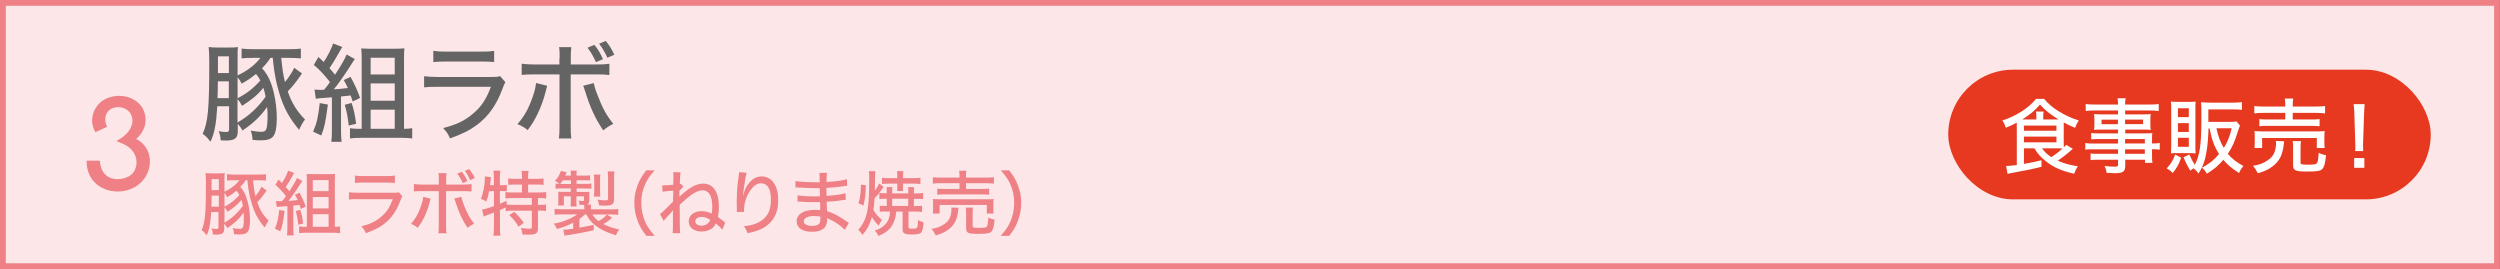 <?xml version="1.0" encoding="UTF-8"?><svg id="_レイヤー_2" xmlns="http://www.w3.org/2000/svg" width="287.67" height="30.97" viewBox="0 0 287.67 30.97"><rect x="0" y="0" width="287.67" height="30.97" fill="#333333" stroke="none"/><defs><style>.cls-1{fill:#fff;}.cls-2{fill:#ee8086;}.cls-3{fill:#e73820;}.cls-4{fill:#656464;}.cls-5{fill:#fce6e7;stroke:#ee8086;stroke-miterlimit:10;stroke-width:.67px;}</style></defs><g id="_レイヤー_1-2"><rect class="cls-5" x=".33" y=".33" width="287" height="30.3"/><path class="cls-4" d="M25,12.24c-.12,2.06-.33,3.16-.79,4.07-.32-.44-.49-.63-.89-.91.62-1.35.76-2.9.76-8.25,0-.81-.03-1.28-.07-1.74.35.05.6.06,1.22.06h1c.6,0,.92-.01,1.15-.06-.04.27-.04.55-.04,1.18v2.08c1.05-.47,2.04-1.22,2.62-2.01h-.77c-.63,0-.99.01-1.39.06v-1.13c.38.05.79.07,1.4.07h4c.68,0,1.13-.02,1.42-.07v1.13c-.39-.04-.8-.06-1.4-.06h-.86c.15,1.44.22,1.9.43,2.78.49-.59.86-1.18,1.06-1.64l.9.65c-.12.18-.16.23-.32.46-.42.6-.81,1.08-1.32,1.61.47,1.34,1.03,2.25,1.99,3.23-.25.31-.47.71-.68,1.19-1.13-1.34-1.79-2.55-2.3-4.28-.33-1.09-.54-2.18-.68-3.45l-.05-.55h-.27c-.37.54-.55.78-.97,1.19.44.48.78,1.02,1.05,1.77.39,1.07.65,2.6.65,3.98,0,1.05-.14,1.75-.41,2.09-.25.32-.68.46-1.46.46-.26,0-.46-.01-.92-.05-.03-.47-.07-.7-.22-1.07.44.08.9.14,1.22.14.36,0,.54-.12.62-.43.06-.22.11-.76.11-1.33,0-.38-.01-.68-.05-1.1-.81,1.13-1.53,1.82-2.84,2.71-.17-.33-.32-.53-.54-.76v.83c0,.82-.33,1.08-1.38,1.08-.16,0-.17,0-.59-.02-.02-.48-.09-.71-.23-1.06.07.01.14.02.17.04.31.05.48.06.7.06.26,0,.33-.07.33-.35v-2.61h-1.34ZM25.07,9.36q-.01,1.34-.04,1.93h1.3v-1.93h-1.27ZM26.34,6.48h-1.26v1.93s1.26,0,1.26,0v-1.93ZM27.34,11.3c1.02-.52,1.8-1.12,2.62-2.04-.18-.33-.29-.5-.5-.75-.52.42-.92.7-1.65,1.12-.14-.29-.26-.48-.47-.74v2.41ZM27.34,14.1c1.33-.8,2.28-1.66,3.22-2.97-.08-.44-.13-.65-.26-1.03-.62.78-1.3,1.35-2.44,2.08-.17-.33-.32-.53-.53-.78v2.7Z"/><path class="cls-4" d="M37.73,12.03c-.32,2.29-.37,2.49-.76,3.56l-.94-.44c.43-1,.59-1.71.76-3.29l.94.17ZM36.2,10.3c.17.03.36.04.7.04.06,0,.1,0,.39-.01.36-.43.41-.5.68-.89-.69-.87-1.21-1.43-1.86-1.97l.53-.91c.33.3.43.39.6.58.44-.63.97-1.67,1.08-2.14l1.07.41c-.1.15-.14.2-.32.54-.5.9-.76,1.3-1.16,1.9.33.36.36.39.64.75.83-1.27,1.13-1.82,1.33-2.33l.95.53c-.1.12-.17.23-.33.49-.74,1.18-1.58,2.38-2.09,2.99.53-.03.9-.06,1.61-.15-.18-.41-.25-.54-.47-.92l.79-.36c.53.97.81,1.61,1.09,2.42l-.85.41c-.12-.39-.16-.49-.23-.7-.12.01-.23.02-.3.04q-.26.04-.81.08v3.92c0,.59.02.94.07,1.3h-1.19c.06-.41.07-.73.07-1.3v-3.82q-.34.04-1.35.1c-.16.01-.31.04-.5.07l-.15-1.07ZM40.46,11.84c.27.85.36,1.27.52,2.4l-.85.21c-.1-.92-.25-1.7-.46-2.39l.79-.22ZM46.58,14.82c.33,0,.62-.03.85-.07v1.18c-.36-.05-.79-.07-1.24-.07h-4.71c-.46,0-.86.02-1.21.07v-1.18c.28.05.54.07.94.07h.41v-7.98c0-.48-.01-.82-.05-1.27.41.03.71.04,1.24.04h2.4c.62,0,.97-.01,1.32-.05-.03.42-.04.71-.04,1.38v7.88h.1ZM42.65,8.57h2.77v-1.93h-2.77v1.93ZM42.65,11.59h2.77v-1.99h-2.77v1.99ZM42.65,14.82h2.77v-2.2h-2.77v2.2Z"/><path class="cls-4" d="M48.82,8.77c.55.06.9.09,1.7.09h5.88c.64,0,.84-.01,1.15-.1l.6.69c-.11.2-.17.33-.33.77-.68,1.83-1.6,3.15-2.92,4.14-.87.64-1.67,1.05-3.12,1.56-.22-.5-.33-.68-.79-1.19,1.51-.37,2.52-.85,3.48-1.69.94-.8,1.46-1.59,2.02-3.05h-6.01c-.97,0-1.24.01-1.68.06v-1.28ZM49.87,5.85c.53.07.66.09,1.54.09h3.9c.74,0,.99-.01,1.55-.09v1.29c-.48-.05-.81-.06-1.54-.06h-3.93c-.65,0-.92.01-1.53.06v-1.29Z"/><path class="cls-4" d="M62.96,9.88q-.04.12-.21.8c-.21.81-.52,1.66-.91,2.46-.36.74-.62,1.16-1.12,1.83-.48-.37-.65-.47-1.18-.69.8-.91,1.28-1.76,1.76-3.15.23-.66.33-1.09.38-1.58l1.28.32ZM64.4,6.69c0-.63-.01-.95-.07-1.27h1.41c-.05.37-.06.7-.06,1.29v.71h2.84c.78,0,1.16-.02,1.6-.09v1.3c-.59-.06-.79-.07-1.58-.07h-2.87v5.88c0,.83.01,1.05.07,1.49h-1.43c.06-.41.07-.75.07-1.49v-5.88h-2.81c-.76,0-1.05.01-1.54.06v-1.29c.47.06.85.09,1.56.09h2.78v-.74ZM68.32,9.57c.09.39.18.73.44,1.38.55,1.47,1.04,2.34,1.81,3.3-.53.27-.69.38-1.16.75-.95-1.43-1.49-2.6-2.1-4.56-.1-.32-.12-.38-.21-.57l1.22-.31ZM68.4,5.16c.43.54.68.96.98,1.65l-.81.34c-.27-.63-.57-1.14-.97-1.66l.8-.33ZM69.71,4.71c.43.54.71,1,.98,1.59l-.8.34c-.28-.62-.58-1.12-.95-1.61l.76-.32Z"/><path class="cls-2" d="M24.3,24.4c-.08,1.35-.22,2.08-.52,2.68-.21-.29-.32-.41-.58-.6.4-.89.5-1.91.5-5.43,0-.53-.02-.84-.05-1.14.23.03.4.04.8.04h.66c.4,0,.61,0,.75-.04-.03.18-.03.36-.03.78v1.37c.69-.31,1.34-.8,1.72-1.32h-.51c-.41,0-.65,0-.92.04v-.74c.25.03.52.05.92.05h2.63c.45,0,.75-.02.93-.05v.74c-.26-.02-.53-.04-.92-.04h-.57c.1.95.15,1.25.28,1.83.32-.39.57-.78.7-1.08l.59.43c-.08.12-.11.15-.21.3-.28.4-.53.71-.87,1.06.31.88.68,1.48,1.31,2.12-.16.2-.31.47-.45.78-.74-.88-1.18-1.68-1.51-2.82-.22-.72-.36-1.43-.45-2.27l-.03-.36h-.18c-.24.36-.36.51-.64.78.29.32.51.67.69,1.17.26.71.43,1.71.43,2.62,0,.69-.09,1.15-.27,1.38-.16.21-.45.3-.96.3-.17,0-.3,0-.61-.03-.02-.31-.05-.46-.15-.7.29.06.59.09.8.09.24,0,.36-.08.41-.28.04-.15.07-.5.07-.87,0-.25,0-.45-.03-.72-.53.74-1,1.2-1.87,1.78-.11-.22-.21-.35-.36-.5v.54c0,.54-.22.71-.91.71-.1,0-.11,0-.39-.02-.02-.32-.06-.47-.15-.7.05,0,.09.02.11.03.2.03.32.04.46.04.17,0,.22-.05.22-.23v-1.72h-.88ZM24.35,22.51q0,.88-.03,1.27h.86v-1.27h-.83ZM25.18,20.61h-.83v1.27s.83,0,.83,0v-1.27ZM25.83,23.78c.67-.34,1.18-.74,1.72-1.34-.12-.22-.19-.33-.33-.49-.34.28-.61.46-1.08.74-.09-.2-.17-.32-.31-.49v1.59ZM25.83,25.63c.87-.53,1.5-1.09,2.12-1.95-.06-.29-.09-.43-.17-.68-.41.51-.86.89-1.6,1.37-.11-.22-.21-.35-.35-.51v1.77Z"/><path class="cls-2" d="M32.75,24.27c-.21,1.51-.24,1.64-.5,2.34l-.62-.29c.28-.66.39-1.13.5-2.16l.62.11ZM31.74,23.13c.11.02.24.02.46.02.04,0,.07,0,.26,0,.24-.28.27-.33.45-.58-.45-.57-.79-.94-1.22-1.3l.35-.6c.22.19.28.26.4.38.29-.41.64-1.1.71-1.41l.7.27c-.07.1-.09.13-.21.36-.33.59-.5.86-.76,1.25.22.24.24.26.42.49.54-.83.74-1.2.87-1.53l.62.35c-.06.08-.11.15-.22.32-.49.78-1.04,1.56-1.38,1.97.35-.02.59-.04,1.06-.1-.12-.27-.16-.36-.31-.61l.52-.24c.35.64.53,1.06.72,1.6l-.56.27c-.08-.26-.1-.32-.15-.46-.08,0-.15.02-.19.02q-.17.02-.53.06v2.57c0,.39.02.62.05.86h-.78c.04-.27.05-.48.05-.86v-2.51q-.23.02-.89.06c-.1,0-.2.02-.33.05l-.1-.7ZM34.55,24.14c.18.56.23.83.34,1.58l-.56.14c-.07-.61-.16-1.12-.3-1.57l.52-.15ZM38.57,26.1c.22,0,.41-.02.56-.05v.78c-.24-.03-.52-.05-.82-.05h-3.1c-.3,0-.57.02-.79.05v-.78c.19.03.36.05.62.05h.27v-5.25c0-.32,0-.54-.03-.83.27.02.47.02.82.02h1.58c.41,0,.64,0,.87-.03-.02.28-.02.47-.02.91v5.18h.06ZM35.99,21.99h1.82v-1.27h-1.82v1.27ZM35.99,23.98h1.82v-1.31h-1.82v1.31ZM35.99,26.1h1.82v-1.45h-1.82v1.45Z"/><path class="cls-2" d="M40.15,22.12c.36.04.59.06,1.12.06h3.87c.42,0,.55,0,.75-.06l.4.45c-.07.13-.11.22-.22.51-.45,1.21-1.05,2.07-1.92,2.72-.57.42-1.1.69-2.05,1.03-.15-.33-.22-.45-.52-.79.99-.24,1.66-.56,2.29-1.11.62-.53.96-1.04,1.33-2.01h-3.95c-.64,0-.82,0-1.1.04v-.84ZM40.84,20.2c.35.05.44.06,1.01.06h2.57c.49,0,.65,0,1.02-.06v.85c-.32-.03-.53-.04-1.01-.04h-2.58c-.43,0-.61,0-1.01.04v-.85Z"/><path class="cls-2" d="M49.55,22.85q-.02.08-.14.53c-.14.53-.34,1.09-.6,1.62-.24.49-.41.76-.74,1.21-.32-.24-.43-.31-.78-.45.53-.6.84-1.16,1.16-2.07.15-.44.22-.72.25-1.04l.84.21ZM50.5,20.75c0-.41,0-.62-.05-.83h.93c-.03.24-.04.46-.04.85v.47h1.87c.51,0,.76-.02,1.05-.06v.86c-.39-.04-.52-.05-1.04-.05h-1.89v3.87c0,.54,0,.69.05.98h-.94c.04-.27.05-.49.05-.98v-3.87h-1.85c-.5,0-.69,0-1.01.04v-.85c.31.04.56.06,1.03.06h1.83v-.49ZM53.08,22.65c.06.26.12.48.29.91.36.96.68,1.54,1.19,2.17-.35.18-.45.25-.76.49-.62-.94-.98-1.71-1.39-3-.07-.21-.08-.25-.14-.37l.8-.2ZM53.13,19.75c.28.36.45.63.65,1.09l-.53.23c-.18-.41-.37-.75-.64-1.09l.53-.22ZM53.99,19.45c.28.36.47.66.65,1.04l-.53.23c-.19-.41-.38-.74-.62-1.06l.5-.21Z"/><path class="cls-2" d="M56.28,21.99c-.08.48-.16.77-.32,1.2-.3-.18-.4-.23-.62-.31.27-.67.45-1.6.45-2.34,0-.07,0-.13,0-.24l.7.09c-.01.11-.01.13-.03.28,0,.11-.03.24-.07.64h.44v-1c0-.26-.02-.45-.06-.67h.81c-.04.21-.06.39-.06.67v1h.12c.3,0,.49-.02.68-.04v.74c-.21-.02-.41-.03-.63-.03h-.17v1.46c.29-.12.5-.21.78-.33v.43c.21.03.43.03.75.03h2.15v-.78h-2.16c-.41,0-.64.02-.88.05v-.74c.2.03.49.05.88.05h1.02v-.92h-.77c-.32,0-.58.02-.81.04v-.74c.23.03.46.05.81.05h.77v-.29c0-.24-.02-.42-.05-.62h.81c-.03.2-.05.37-.05.62v.29h.96c.35,0,.58-.02.82-.05v.74c-.23-.02-.49-.04-.82-.04h-.96v.92h1.21c.38,0,.66-.02.87-.05v.74c-.23-.03-.52-.05-.83-.05h-.12v.78h.14c.38,0,.6,0,.79-.04v.75c-.24-.03-.46-.05-.79-.05h-.14v2.07c0,.54-.24.7-1.03.7-.18,0-.49,0-.76-.02-.02-.34-.07-.5-.18-.75.39.06.72.09.96.09.26,0,.31-.04.31-.23v-1.85h-2.22c-.34,0-.55.02-.79.05v-.42c-.18.09-.35.16-.66.3v2.04c0,.35.02.64.05.91h-.8c.03-.18.06-.54.06-.91v-1.76q-1.08.41-1.18.47l-.19-.8c.28-.04.73-.17,1.37-.4v-1.73h-.53ZM59.17,24.37c.44.41.73.74,1.1,1.27l-.6.45c-.28-.49-.61-.92-1.07-1.34l.57-.37Z"/><path class="cls-2" d="M67.31,24.67c-.22.21-.39.35-.64.53v.99q1.1-.18,1.65-.32v.62c-.84.2-2.07.43-3,.57-.18.02-.21.03-.36.06l-.14-.69h.06c.23,0,.53-.03,1.08-.11v-.7c-.66.34-1.12.52-1.88.73-.11-.28-.18-.39-.36-.61.64-.12.95-.21,1.51-.43.46-.18.88-.41,1.18-.64h-1.72c-.46,0-.63,0-.87.04v-.67c.26.03.45.04.89.04h2.53v-.15c0-.13,0-.23-.02-.35-.05,0-.1,0-.11,0-.1,0-.11,0-.43-.02,0-.16-.04-.32-.11-.48.16.03.37.06.49.06.11,0,.14-.03.14-.15v-.4h-.87v.54c0,.26,0,.44.02.63h-.7c.02-.23.03-.35.03-.63v-.54h-.8v.57c0,.25,0,.34.03.48h-.69c.03-.22.03-.31.03-.51v-.58c0-.18,0-.3-.02-.49.13.02.36.02.57.02h.88v-.4h-1.05c-.28,0-.49.01-.7.04v-.6c.15.02.21.03.45.03-.19-.15-.32-.23-.53-.33.33-.33.53-.66.69-1.15l.67.15c-.08.19-.11.24-.17.39h.65c0-.27-.02-.39-.04-.57h.72c-.02.17-.03.28-.03.57h.83c.35,0,.52,0,.73-.04v.6c-.22-.02-.41-.03-.73-.03h-.83v.42h.93c.42,0,.57,0,.78-.04v.6c-.23-.02-.43-.03-.74-.03h-.96v.4h.8c.32,0,.5,0,.66-.02,0,.12,0,.22,0,.38v.64c0,.25-.07.36-.25.45h.45c-.02.16-.02.25-.02.4v.15h2.24c.42,0,.69,0,.91-.04v.67c-.24-.03-.41-.04-.87-.04h-2.09c.15.28.36.51.7.77.41-.22.71-.47.96-.76l.59.37c-.34.31-.58.49-1.01.72.63.32,1.12.48,1.83.62-.17.23-.26.38-.38.67-1.07-.32-1.76-.66-2.36-1.13-.51-.41-.75-.7-1.04-1.27h-.14ZM64.53,21.17h1.17v-.42h-.94c-.11.17-.15.24-.31.42h.08ZM68.34,22.62c.02-.18.04-.33.04-.55v-1.39c0-.23-.02-.42-.04-.59h.74c-.02.15-.03.32-.03.59v1.38c0,.25,0,.39.03.56h-.74ZM70.66,22.89c0,.33-.07.53-.22.62-.17.11-.33.15-.8.15-.25,0-.43,0-.7-.03-.03-.24-.09-.47-.18-.66.34.06.62.08.82.08.35,0,.39-.02.39-.24v-2.39c0-.29-.02-.47-.05-.7h.78c-.03.22-.04.4-.04.73v2.42Z"/><path class="cls-2" d="M74.38,27.14c-.52-.66-.73-1.03-.98-1.65-.28-.71-.41-1.4-.41-2.15s.13-1.38.4-2.09c.25-.62.47-.99.98-1.65h.96c-.62.7-.86,1.07-1.11,1.64-.29.66-.43,1.34-.43,2.1s.15,1.49.44,2.16c.25.57.5.94,1.11,1.64h-.96Z"/><path class="cls-2" d="M76.16,21.33c.11,0,.17,0,.23,0,.19,0,.62-.02,1.08-.07.02-.54.02-.75.02-1.01,0-.19,0-.26-.02-.44l.84.02c-.04.23-.04.24-.09,1.37.1-.02.11-.02.15-.04l.27.32c-.06.04-.07.07-.14.14-.06.07-.1.11-.32.34q0,.18,0,.39t0,.2v.1c.07-.06.08-.07.19-.18.28-.28.78-.68,1.17-.91.49-.29.92-.43,1.37-.43,1.16,0,1.81.96,1.81,2.68,0,.45-.03.76-.11,1.16.15.11.46.34.65.49q.11.09.19.15l-.33.82c-.18-.22-.33-.36-.76-.72-.11.24-.2.37-.37.52-.3.26-.78.41-1.26.41-.89,0-1.48-.46-1.48-1.16s.61-1.18,1.46-1.18c.4,0,.75.08,1.18.28.05-.28.07-.46.07-.76,0-1.28-.38-1.92-1.14-1.92-.36,0-.83.2-1.34.57-.26.19-.49.38-1.27,1.09,0,2.23.01,2.83.06,3.27h-.88c.04-.29.04-.3.04-.78v-1.54c0-.14.01-.19.02-.32-.08.1-.27.32-.46.53-.41.44-.49.53-.62.7l-.43-.79c.23-.15.29-.21,1.5-1.42q0-.56.03-1.27-.14,0-.36.03c-.46.03-.67.06-.87.1l-.05-.77ZM80.71,24.96c-.41,0-.71.22-.71.52,0,.28.31.49.71.49.21,0,.43-.06.6-.15.15-.1.28-.24.36-.41.03-.07.05-.11.05-.11-.39-.25-.66-.34-1.01-.34Z"/><path class="cls-2" d="M85.93,19.87c-.11.28-.13.42-.32,1.7-.07.45-.09.67-.11.91h.02q.02-.06.06-.2c.11-.42.26-.75.49-1.07.45-.61.96-.91,1.57-.91.56,0,1.03.24,1.37.72.38.53.54,1.16.54,2.09,0,1.51-.7,2.66-2,3.26-.41.19-.93.35-1.53.46-.15-.4-.22-.53-.42-.79.8-.1,1.24-.22,1.73-.48.95-.5,1.38-1.3,1.38-2.57s-.41-1.9-1.14-1.9c-.36,0-.64.15-.95.47-.62.66-1.01,1.69-1.01,2.63t0,.19l-.82.02s0-.07,0-.09v-.16c0-.21-.02-.83-.02-.96,0-.64.05-1.53.12-2.07l.13-1.03c.02-.14.03-.17.03-.28l.87.07Z"/><path class="cls-2" d="M97.21,26.45c-.39-.42-.99-.85-1.65-1.17-.09-.05-.28-.13-.38-.18v.14c0,.97-.57,1.43-1.75,1.43-1.09,0-1.76-.45-1.76-1.19,0-.83.78-1.33,2.08-1.33.26,0,.48,0,.63.03v-.11s0-.04,0-.09,0-.18,0-.36c0-.08,0-.2-.02-.36-.32,0-.66,0-.87,0-.5,0-.81,0-1.43-.06-.1,0-.17,0-.23,0h-.06v-.73c.36.08,1.09.13,1.89.13.18,0,.44,0,.69-.02l-.02-.93c-.24,0-.37,0-.53,0-.46,0-1.39-.04-1.98-.08-.08,0-.14,0-.17,0-.03,0-.07,0-.12,0v-.75c.45.1,1.22.15,2.15.15.13,0,.4,0,.64,0q0-.88-.03-1.08h.87c-.04.2-.05.38-.06,1.05,1.15-.07,1.84-.16,2.35-.32l.03.76q-.16,0-.6.07c-.67.09-1.04.13-1.79.17q0,.28.02.92c.97-.07,1.7-.16,2.18-.31l.03.76c-.18,0-.24.02-.8.1-.33.05-.92.1-1.4.12.02.62.03.99.04,1.09.79.25,1.37.55,2.23,1.16.14.1.17.12.28.19l-.46.79ZM93.66,24.85c-.44,0-.83.11-1.02.28-.09.08-.15.21-.15.33,0,.34.35.53.97.53.42,0,.7-.1.83-.29.08-.12.11-.27.11-.52,0-.05,0-.25,0-.25-.28-.06-.42-.07-.74-.07Z"/><path class="cls-2" d="M100.72,19.71q-.03.25-.05,1.52c0,.24,0,.36,0,.72.21-.29.38-.57.49-.84l.52.4c-.57.8-.64.88-1.05,1.3-.04.66-.06.93-.13,1.35.25.44.59.83.99,1.15-.19.25-.27.4-.38.66-.36-.37-.56-.63-.78-.99-.25.86-.57,1.47-1.09,2.05-.15-.24-.28-.41-.49-.58.46-.49.73-1,.95-1.75.22-.78.32-1.98.32-3.89,0-.66,0-.81-.06-1.11h.79ZM98.78,23.38c.14-.41.18-.62.24-1.17.03-.38.04-.49.04-.96l.57.07c-.02,1.03-.1,1.68-.28,2.34l-.57-.28ZM101.99,24.33c-.36,0-.54,0-.76.04v-.7c.2.02.32.03.64.03h.17v-.83h-.2c-.28,0-.44,0-.65.04v-.71c.21.03.33.04.64.04h.2v-.3c0-.18,0-.28-.03-.41h.69c-.02.11-.02.21-.02.41v.31h1.85v-.31c0-.18,0-.28-.03-.41h.7c-.02.12-.03.24-.03.41v.31h.39c.28,0,.45,0,.67-.05v.72c-.22-.03-.4-.04-.67-.04h-.39v.83h.22c.32,0,.5,0,.72-.04v.72c-.23-.03-.47-.05-.78-.05h-.78v1.76c0,.19.06.21.49.21.35,0,.46-.03.51-.15.06-.15.09-.41.1-.85.19.13.34.19.63.28-.04.69-.13,1.04-.31,1.2-.15.13-.45.19-1.02.19-.87,0-1.08-.12-1.08-.61v-2.02h-.74c-.04.45-.07.65-.18.95-.28.89-.83,1.43-1.87,1.85-.11-.28-.23-.44-.42-.62.61-.2.93-.39,1.25-.75.33-.36.49-.81.52-1.43h-.41ZM103.9,21.48c0,.24,0,.36.03.5h-.7c.02-.14.02-.27.02-.49v-.36h-1c-.3,0-.56.02-.76.04v-.71c.25.03.41.04.76.04h1v-.23c0-.24,0-.41-.04-.58h.74c-.03.17-.04.33-.04.59v.22h1.25c.31,0,.53-.02.75-.05v.73c-.22-.03-.46-.05-.73-.05h-1.27v.35ZM104.51,23.7v-.83h-1.85v.83h1.85Z"/><path class="cls-2" d="M110.3,23.9c-.02.11-.03.17-.05.35-.03.39-.16.88-.29,1.18-.22.45-.54.81-1.04,1.13-.35.22-.61.33-1.25.53-.15-.32-.25-.48-.49-.75.56-.1.81-.17,1.17-.36.56-.31.86-.62,1-1.06.08-.22.13-.53.13-.76,0-.09,0-.19-.02-.28l.83.03ZM110.41,20.32c0-.31,0-.47-.05-.67h.84c-.04.17-.05.35-.05.67v.12h2.28c.44,0,.74-.02.94-.05v.74c-.25-.03-.52-.05-.92-.05h-2.29v.66h1.83c.41,0,.63,0,.83-.04v.71c-.24-.03-.41-.04-.83-.04h-4.31c-.39,0-.61,0-.83.04v-.71c.2.03.42.04.83.04h1.73v-.66h-2.14c-.42,0-.66,0-.93.05v-.74c.19.03.49.05.94.05h2.13v-.12ZM107.34,24.57c.02-.18.03-.34.03-.57v-.53c0-.24,0-.4-.03-.57.25.02.46.03.84.03h5.29c.38,0,.59,0,.86-.03-.02.17-.03.31-.03.56v.54c0,.24,0,.41.03.57h-.78v-.99h-5.43v.99h-.77ZM111.92,25.96c0,.23.08.26.7.26.66,0,.84-.03.94-.15.08-.11.13-.38.17-1.03.23.12.45.19.72.24-.07.78-.19,1.21-.4,1.4-.19.17-.57.23-1.45.23-1.21,0-1.43-.1-1.43-.65v-1.71c0-.34,0-.5-.04-.66h.83c-.03.19-.04.33-.04.63v1.44Z"/><path class="cls-2" d="M115.15,27.14c.61-.7.86-1.06,1.11-1.64.29-.67.44-1.38.44-2.16s-.14-1.45-.43-2.1c-.25-.57-.49-.93-1.11-1.64h.96c.52.66.73,1.03.98,1.65.28.7.41,1.36.41,2.09s-.13,1.43-.41,2.15c-.25.62-.46.99-.98,1.65h-.96Z"/><path class="cls-2" d="M13.39,16.24c.26-.17.57-.34.8-.52.76-.61,1.05-1.27,1.05-1.84,0-.36-.12-.7-.32-.95-.34-.41-.83-.6-1.31-.6-.31,0-.61.07-.86.22-.47.28-.64.76-.64,1.21,0,.32.09.61.23.82l-1.36.64c-.26-.44-.38-.91-.38-1.36,0-1.05.63-2.03,1.55-2.48.48-.23,1.02-.35,1.56-.35.91,0,1.82.34,2.44,1.06.34.39.6,1.02.6,1.71s-.29,1.5-1.08,2.19c1.08.54,1.58,1.56,1.58,2.6,0,.96-.44,1.95-1.25,2.6-.7.57-1.59.85-2.47.85-1.81,0-3.59-1.2-3.57-3.55h1.53c.09,1.58,1.08,2.13,2.04,2.13.63,0,1.26-.23,1.61-.55.35-.32.57-.83.57-1.39,0-.76-.41-1.59-1.49-2.1l-.82-.34Z"/><rect class="cls-3" x="224.18" y="8.02" width="55.52" height="14.92" rx="7.46" ry="7.46"/><path class="cls-1" d="M232.89,17.07v1.79c.88-.16,1.27-.23,2.02-.42v.75c-1.02.26-1.58.38-3.51.73-.14.03-.22.05-.4.08l-.16-.91s.07.01.1.01c.16,0,.75-.06,1.13-.11v-4.3c0-.21,0-.34-.01-.57-.48.25-.71.36-1.26.58-.13-.42-.19-.53-.4-.83,1.6-.52,3.04-1.44,3.88-2.49h.93c.48.57.96.98,1.67,1.42.72.45,1.54.83,2.32,1.06-.21.32-.32.55-.42.85-.51-.2-.83-.36-1.31-.62,0,.21,0,.31,0,.49v1.81c0,.23,0,.38.02.56.08-.09.13-.14.25-.28l.78.45c-.6.54-1.11.94-1.74,1.37.77.34,1.48.53,2.31.64-.21.33-.31.56-.42.86-1.39-.3-2.39-.73-3.25-1.43-.59-.46-.96-.87-1.32-1.49h-1.17ZM236.54,13.75h.33c-.99-.62-1.57-1.08-2.13-1.72-.56.67-1.15,1.15-2.05,1.72h1.63v-.29c0-.3,0-.47-.05-.63h.89c-.04.18-.05.33-.05.63v.29h1.43ZM232.89,15.04h3.74v-.59h-3.74v.59ZM232.89,16.38h3.74v-.66h-3.74v.66ZM234.98,17.07c.26.39.59.7,1.05,1.01.55-.35.88-.61,1.29-.99-.23-.02-.41-.02-.69-.02h-1.65Z"/><path class="cls-1" d="M243.71,16h-2.21c-.35,0-.62.01-.87.04v-.74c.23.04.46.05.89.05h2.2v-.44h-1.97c-.32,0-.57,0-.79.04.03-.22.04-.38.04-.64v-.53c0-.26-.01-.41-.04-.66.24.03.45.04.8.04h1.96v-.45h-2.63c-.46,0-.78.02-1.09.06v-.8c.27.04.58.06,1.13.06h2.59c-.01-.38-.02-.5-.06-.72h.94c-.05.23-.07.35-.07.72h2.75c.54,0,.84-.02,1.12-.06v.8c-.32-.04-.63-.06-1.08-.06h-2.78v.45h2.16c.34,0,.55,0,.78-.04-.03.22-.04.38-.04.66v.53c0,.27.01.42.04.64-.21-.03-.46-.04-.76-.04h-2.17v.44h2.1c.53,0,.75-.01,1.01-.04-.02.21-.03.36-.03.85v.35c.49,0,.69-.02.89-.06v.77c-.21-.03-.43-.05-.89-.05v.59c0,.48,0,.74.06.98h-.87v-.36h-2.27v.62c0,.76-.23.93-1.25.93-.2,0-.58-.02-.9-.04-.04-.32-.08-.48-.24-.8.52.07.84.09,1.18.09.31,0,.38-.05.38-.23v-.57h-2.22c-.43,0-.65,0-.94.05v-.77c.27.03.43.04.91.04h2.25v-.52h-2.74c-.53,0-.79,0-1.03.05v-.77c.24.05.49.06,1.02.06h2.75v-.51ZM241.82,13.77v.52h1.89v-.52h-1.89ZM244.53,14.28h2.07v-.52h-2.07v.52ZM246.8,16.51v-.51h-2.27v.51h2.27ZM244.53,17.7h2.27v-.52h-2.27v.52Z"/><path class="cls-1" d="M250.99,18.13c-.3.83-.52,1.22-.99,1.78-.21-.25-.39-.38-.69-.53.52-.56.69-.84.98-1.59l.7.35ZM250.5,17.62c-.4,0-.55,0-.69.03.02-.3.03-.59.03-.92v-4.21c0-.33-.01-.61-.04-.83.25.02.47.03.84.03h1.21c.42,0,.56,0,.8-.03-.03.22-.03.35-.03.77v4.36c0,.41.01.6.03.83-.22-.02-.38-.03-.71-.03h-1.43ZM250.61,13.48h1.25v-1.02h-1.25v1.02ZM250.61,15.18h1.25v-1.01h-1.25v1.01ZM250.61,16.89h1.25v-1.03h-1.25v1.03ZM254.13,14.76c-.02.82-.1,1.92-.2,2.51-.17,1.14-.43,1.87-.95,2.69-.22-.29-.32-.39-.59-.6-.13.09-.18.13-.35.28-.32-.52-.49-.84-.79-1.55l.68-.32c.19.46.42.9.62,1.2.56-1.07.74-2.22.76-4.92,0-.55,0-.9,0-1.15v-.12c0-.36,0-.7-.04-1.02.32.03.64.05,1.03.05h2.68c.42,0,.71-.02.99-.06v.89c-.27-.04-.56-.05-.98-.05h-2.88v1.43h2.48c.38,0,.6-.01.76-.05l.4.47c-.07.18-.11.29-.22.61-.39,1.28-.68,1.91-1.18,2.65.49.58,1.08,1.03,1.8,1.4-.22.25-.37.49-.51.81-.83-.53-1.32-.95-1.81-1.52-.56.66-1.03,1.06-1.89,1.6-.17-.3-.32-.5-.57-.69.9-.49,1.39-.88,1.97-1.58-.54-.85-.84-1.65-1.09-2.95h-.17ZM255.04,14.76c.2.95.45,1.6.85,2.26.43-.69.66-1.26.91-2.26h-1.76Z"/><path class="cls-1" d="M262.84,16.26c-.03.13-.04.2-.06.4-.04.45-.19,1.02-.34,1.36-.25.52-.63.94-1.2,1.31-.4.25-.7.38-1.44.61-.18-.37-.29-.55-.56-.86.65-.11.94-.2,1.35-.42.65-.36.99-.72,1.16-1.23.09-.25.15-.62.15-.88,0-.1,0-.22-.03-.33l.97.04ZM262.96,12.12c0-.36-.01-.55-.06-.78h.98c-.05.2-.06.4-.06.78v.14h2.63c.51,0,.85-.02,1.09-.06v.85c-.29-.04-.6-.06-1.07-.06h-2.65v.76h2.12c.48,0,.73-.01.97-.05v.83c-.28-.04-.48-.05-.97-.05h-4.99c-.45,0-.7,0-.97.05v-.83c.23.04.49.05.97.05h2.01v-.76h-2.48c-.49,0-.76.01-1.08.06v-.85c.22.04.57.06,1.09.06h2.47v-.14ZM259.41,17.03c.03-.21.04-.39.04-.67v-.61c0-.27,0-.46-.04-.67.29.03.53.04.98.04h6.12c.44,0,.69,0,.99-.04-.03.2-.04.36-.04.65v.63c0,.27,0,.48.04.67h-.91v-1.15h-6.29v1.15h-.89ZM264.71,18.65c0,.26.09.3.81.3.76,0,.98-.04,1.09-.18.09-.13.15-.44.2-1.19.26.14.52.22.84.28-.08.91-.22,1.4-.46,1.62-.22.2-.66.26-1.68.26-1.4,0-1.65-.11-1.65-.75v-1.98c0-.39,0-.58-.05-.77h.96c-.04.22-.05.38-.05.73v1.67Z"/><path class="cls-1" d="M271,17.37c.02-.2.03-.29.03-.47q0-.15-.02-.57l-.1-3.25c-.02-.39-.04-.81-.08-1.1h1.27c-.04.36-.06.72-.07,1.1l-.11,3.25c0,.17,0,.3-.01.38v.16c0,.1.01.33.02.51h-.93ZM270.89,19.31v-1.12h1.17v1.12h-1.17Z"/></g></svg>